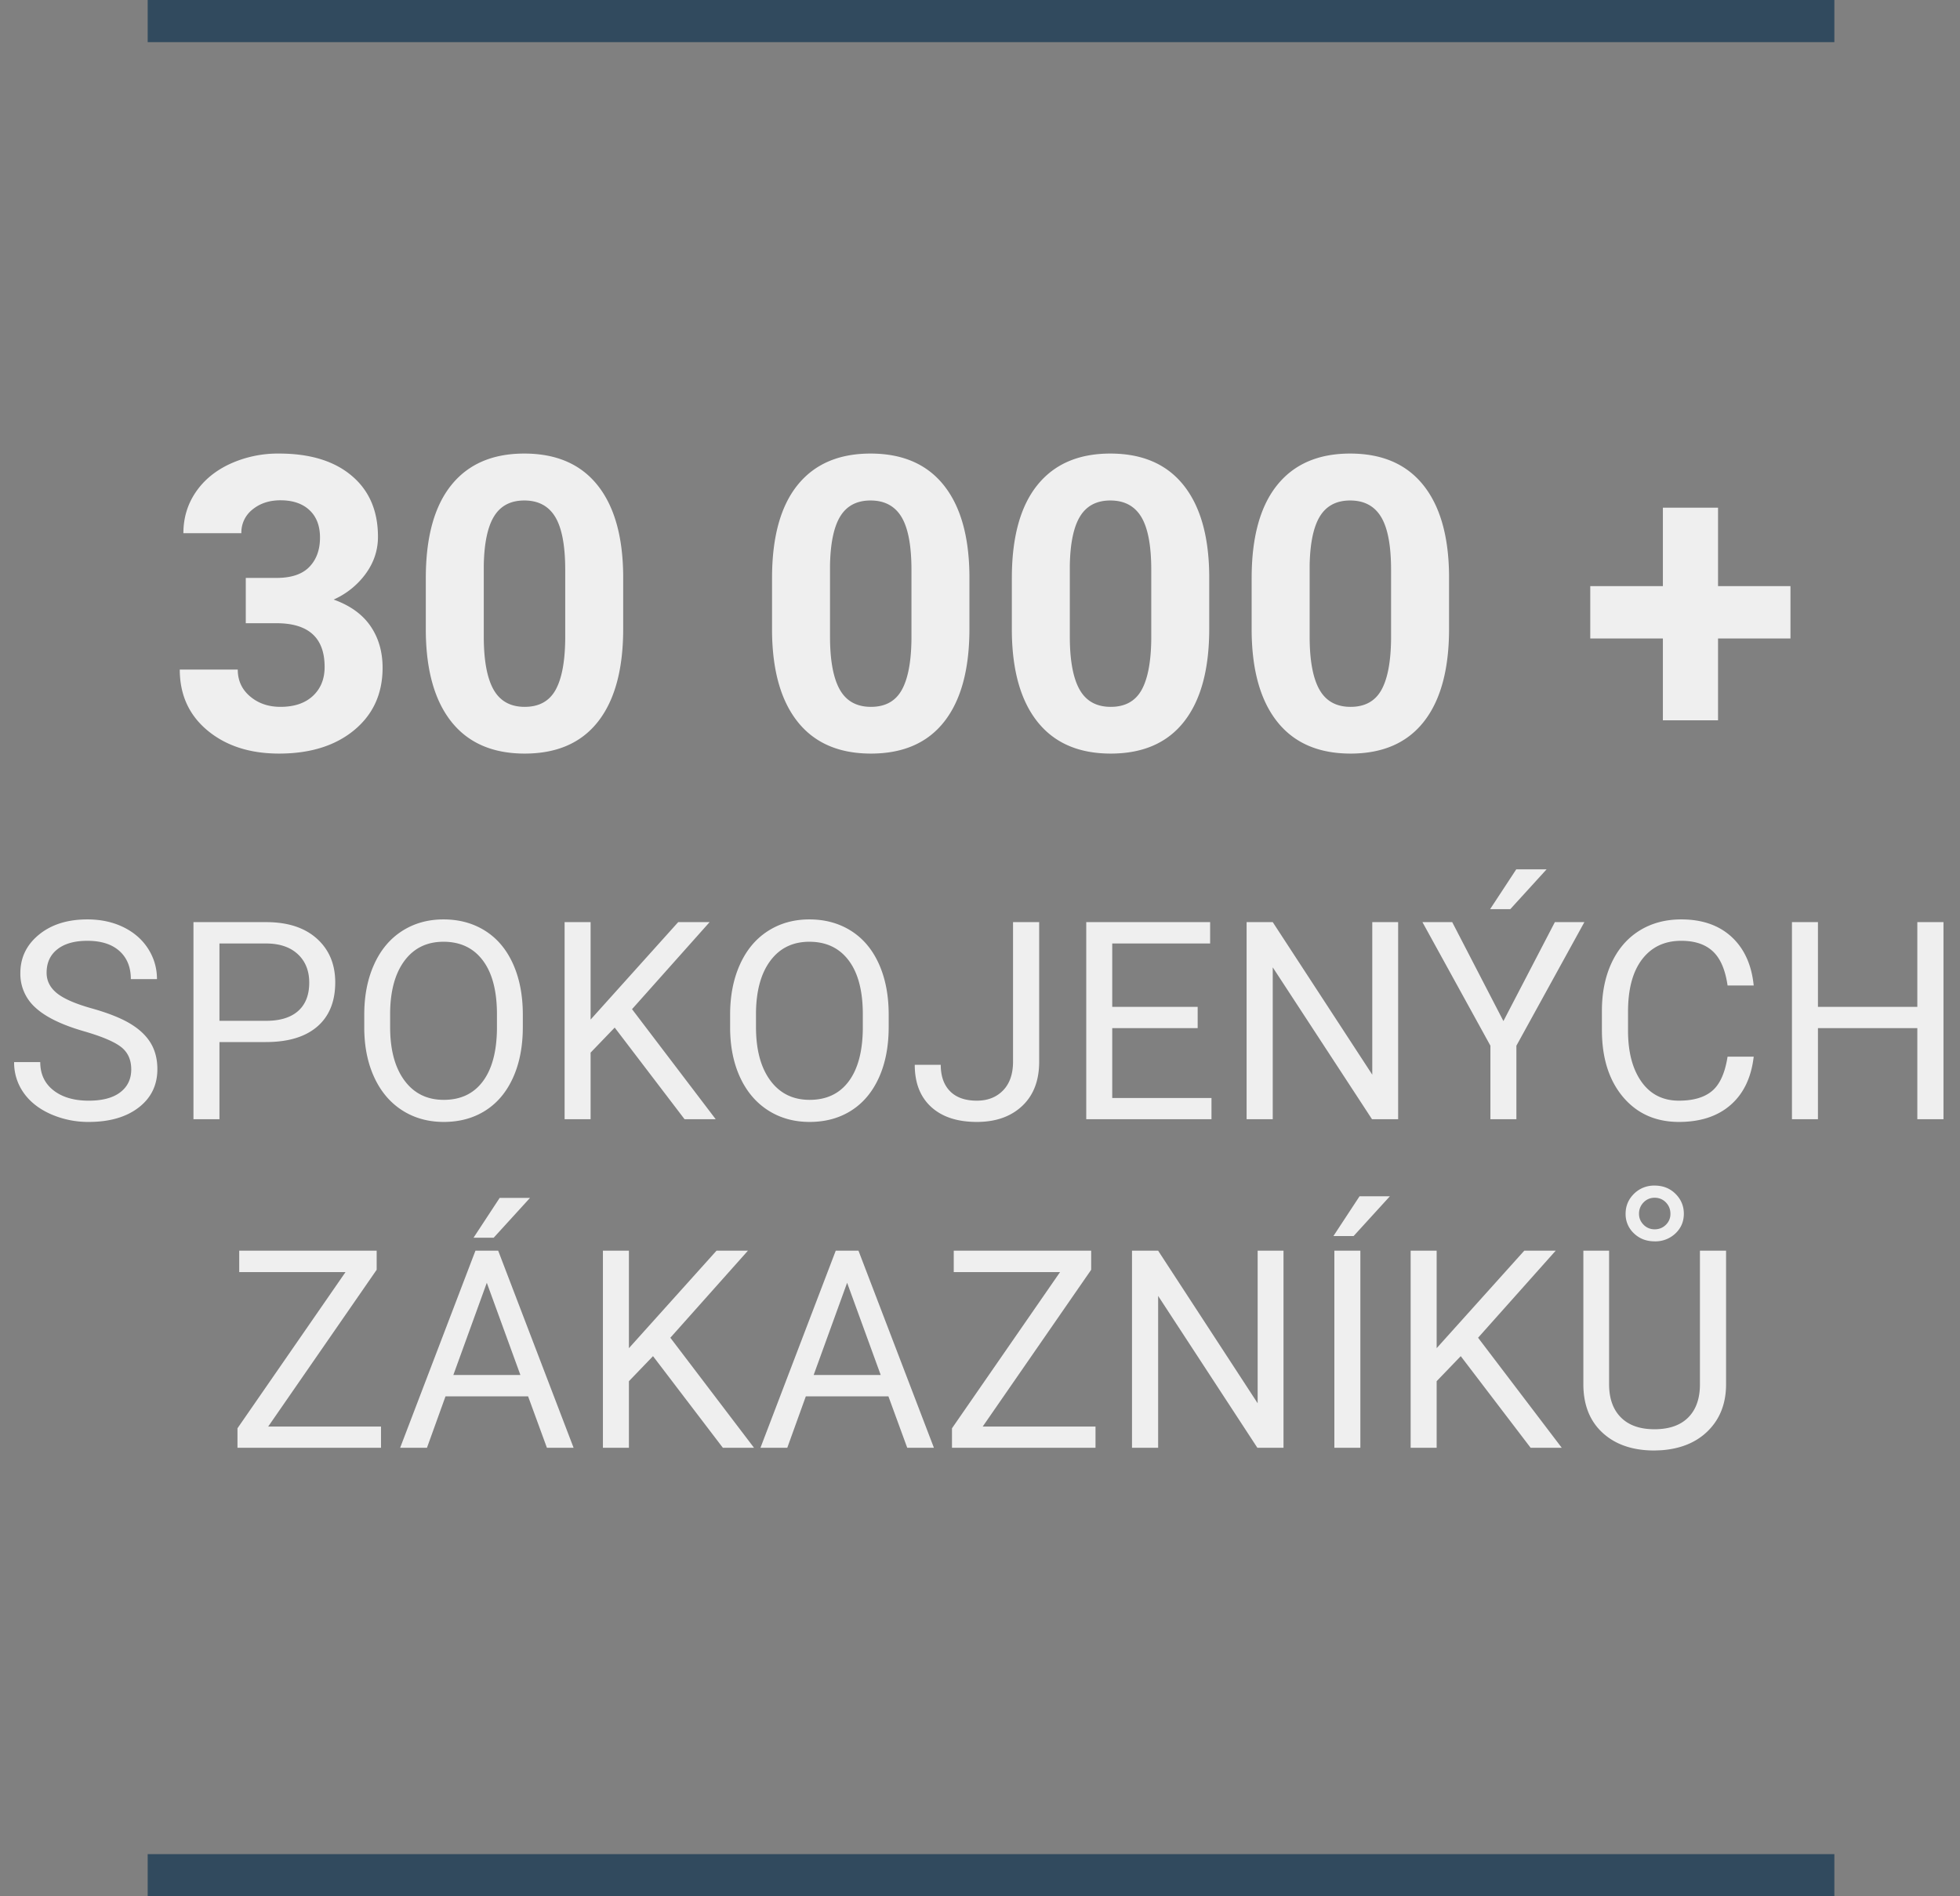 <svg xmlns="http://www.w3.org/2000/svg" xml:space="preserve" fill-rule="evenodd" stroke-linejoin="round" stroke-miterlimit="2" clip-rule="evenodd" viewBox="0 0 93 90" width="93" height="90"><rect x="0" y="0" width="93" height="90" fill="#808080" stroke="none"/><path fill="#314A5E" d="M17 0H99V2H17z" transform="translate(-12) matrix(.976 0 0 1 2.415 0)"/><path fill="#314A5E" d="M17 0H99V2H17z" transform="translate(-12) matrix(.976 0 0 1 2.415 88)"/><g fill="#EFEFEF" fill-rule="nonzero"><path d="M29.78 21.58h1.397c.665 0 1.158-.167 1.479-.499.321-.333.481-.775.481-1.325 0-.532-.159-.947-.477-1.243-.317-.297-.754-.445-1.311-.445-.502 0-.922.138-1.261.413a1.32 1.32 0 0 0-.508 1.075h-2.622c0-.689.186-1.308.558-1.855.372-.548.892-.976 1.56-1.284a5.204 5.204 0 0 1 2.21-.463c1.397 0 2.492.334 3.284 1.003.793.668 1.189 1.589 1.189 2.763 0 .605-.184 1.161-.553 1.669a3.604 3.604 0 0 1-1.452 1.171c.744.266 1.299.665 1.665 1.197.366.533.549 1.162.549 1.888 0 1.173-.428 2.114-1.284 2.822-.856.707-1.989 1.061-3.398 1.061-1.319 0-2.397-.348-3.235-1.043-.838-.696-1.257-1.615-1.257-2.759h2.623c0 .496.186.902.558 1.216.372.315.83.472 1.374.472.623 0 1.112-.165 1.466-.494.354-.33.531-.767.531-1.312 0-1.318-.726-1.978-2.178-1.978H29.78v-2.05ZM46.851 23.884c0 1.827-.378 3.225-1.134 4.192-.756.968-1.863 1.452-3.321 1.452-1.439 0-2.54-.475-3.303-1.424-.762-.95-1.152-2.311-1.17-4.084v-2.431c0-1.845.383-3.246 1.148-4.201.765-.956 1.867-1.434 3.307-1.434s2.541.473 3.303 1.42 1.152 2.306 1.17 4.079v2.431Zm-2.622-2.667c0-1.095-.15-1.892-.449-2.391-.299-.499-.767-.749-1.402-.749-.617 0-1.072.238-1.365.713-.294.474-.45 1.217-.468 2.227v3.212c0 1.077.147 1.877.44 2.4.294.523.764.785 1.411.785.641 0 1.104-.251 1.389-.753.284-.502.432-1.27.444-2.305v-3.139ZM62.512 23.884c0 1.827-.378 3.225-1.134 4.192-.756.968-1.863 1.452-3.321 1.452-1.44 0-2.541-.475-3.303-1.424-.762-.95-1.152-2.311-1.17-4.084v-2.431c0-1.845.382-3.246 1.147-4.201.766-.956 1.868-1.434 3.308-1.434 1.44 0 2.54.473 3.303 1.42.762.947 1.152 2.306 1.17 4.079v2.431Zm-2.622-2.667c0-1.095-.15-1.892-.449-2.391-.3-.499-.767-.749-1.402-.749-.617 0-1.072.238-1.366.713-.293.474-.449 1.217-.467 2.227v3.212c0 1.077.147 1.877.44 2.4.293.523.764.785 1.411.785.641 0 1.104-.251 1.388-.753.285-.502.433-1.27.445-2.305v-3.139ZM73.359 23.884c0 1.827-.378 3.225-1.134 4.192-.756.968-1.863 1.452-3.321 1.452-1.439 0-2.54-.475-3.302-1.424-.763-.95-1.153-2.311-1.171-4.084v-2.431c0-1.845.383-3.246 1.148-4.201.765-.956 1.867-1.434 3.307-1.434s2.541.473 3.303 1.42 1.152 2.306 1.17 4.079v2.431Zm-2.622-2.667c0-1.095-.15-1.892-.449-2.391-.299-.499-.767-.749-1.402-.749-.617 0-1.072.238-1.365.713-.294.474-.45 1.217-.468 2.227v3.212c0 1.077.147 1.877.44 2.4.294.523.764.785 1.411.785.641 0 1.104-.251 1.389-.753.284-.502.432-1.27.444-2.305v-3.139ZM84.207 23.884c0 1.827-.378 3.225-1.134 4.192-.757.968-1.864 1.452-3.321 1.452-1.44 0-2.541-.475-3.303-1.424-.762-.95-1.153-2.311-1.171-4.084v-2.431c0-1.845.383-3.246 1.148-4.201.765-.956 1.868-1.434 3.307-1.434 1.44 0 2.541.473 3.303 1.42s1.153 2.306 1.171 4.079v2.431Zm-2.623-2.667c0-1.095-.149-1.892-.449-2.391-.299-.499-.766-.749-1.402-.749-.617 0-1.072.238-1.365.713-.293.474-.449 1.217-.467 2.227v3.212c0 1.077.146 1.877.44 2.4.293.523.763.785 1.411.785.641 0 1.104-.251 1.388-.753.284-.502.432-1.27.444-2.305v-3.139ZM96.374 21.952h3.276v2.368h-3.276v3.702h-2.495V24.32h-3.285v-2.368h3.285v-3.548h2.495v3.548ZM22.474 42.096c-1.009-.29-1.743-.646-2.202-1.068a2.042 2.042 0 0 1-.689-1.565c0-.703.28-1.283.842-1.743.561-.459 1.291-.689 2.189-.689.613 0 1.159.119 1.639.355.48.237.851.564 1.115.98.263.417.395.872.395 1.366h-1.182c0-.539-.172-.962-.515-1.271-.343-.308-.827-.462-1.452-.462-.579 0-1.032.127-1.356.383-.325.255-.487.609-.487 1.062 0 .364.154.671.462.922.309.251.833.481 1.574.689.741.208 1.321.438 1.74.689.418.251.729.544.931.879.202.335.303.729.303 1.182 0 .723-.282 1.302-.845 1.736-.564.435-1.317.653-2.26.653a4.203 4.203 0 0 1-1.715-.352c-.531-.235-.94-.557-1.228-.965a2.353 2.353 0 0 1-.432-1.39h1.182c0 .539.199.964.597 1.277.398.312.93.468 1.596.468.62 0 1.096-.126 1.427-.38.331-.253.496-.598.496-1.035 0-.437-.153-.774-.459-1.013-.307-.239-.862-.475-1.666-.708ZM28.589 42.58v3.491h-1.176v-8.917h3.289c.976 0 1.74.249 2.294.747.553.498.83 1.157.83 1.978 0 .866-.271 1.532-.812 2-.541.467-1.316.701-2.324.701h-2.101Zm0-.961h2.113c.629 0 1.111-.148 1.445-.444.335-.297.503-.724.503-1.284 0-.53-.168-.955-.503-1.274-.334-.318-.794-.483-1.378-.496h-2.18v3.498ZM42.311 41.9c0 .874-.147 1.637-.441 2.288-.294.651-.71 1.148-1.249 1.491-.539.343-1.168.515-1.887.515-.702 0-1.325-.173-1.868-.518-.543-.345-.964-.837-1.264-1.476-.3-.639-.455-1.379-.463-2.22v-.643c0-.858.149-1.615.447-2.272.298-.658.72-1.161 1.265-1.51.545-.349 1.169-.524 1.871-.524.715 0 1.345.173 1.89.518.545.345.964.845 1.258 1.5.294.656.441 1.418.441 2.288v.563Zm-1.17-.575c0-1.058-.212-1.869-.637-2.435-.424-.566-1.018-.848-1.782-.848-.743 0-1.328.282-1.755.848-.426.566-.646 1.35-.658 2.355v.655c0 1.025.215 1.831.646 2.416.431.586 1.024.879 1.779.879.76 0 1.348-.276 1.764-.83.417-.553.631-1.346.643-2.379v-.661ZM46.467 41.925l-1.09 1.133v3.013h-1.176v-8.917h1.176v4.409l3.962-4.409h1.421l-3.509 3.938 3.785 4.979h-1.409l-3.16-4.146ZM58.86 41.9c0 .874-.147 1.637-.441 2.288-.294.651-.711 1.148-1.25 1.491-.538.343-1.167.515-1.886.515-.702 0-1.325-.173-1.868-.518-.543-.345-.965-.837-1.265-1.476-.3-.639-.454-1.379-.462-2.22v-.643c0-.858.149-1.615.447-2.272.298-.658.72-1.161 1.265-1.51.545-.349 1.169-.524 1.871-.524.714 0 1.344.173 1.889.518.545.345.965.845 1.259 1.5.294.656.441 1.418.441 2.288v.563Zm-1.17-.575c0-1.058-.212-1.869-.637-2.435-.425-.566-1.019-.848-1.782-.848-.743 0-1.328.282-1.755.848-.427.566-.646 1.35-.658 2.355v.655c0 1.025.215 1.831.646 2.416.431.586 1.024.879 1.779.879.76 0 1.348-.276 1.764-.83.416-.553.631-1.346.643-2.379v-.661ZM64.485 37.154h1.182v6.314c0 .854-.256 1.521-.768 2.003-.513.482-1.196.723-2.049.723-.886 0-1.576-.227-2.07-.68-.494-.453-.741-1.088-.741-1.905h1.176c0 .51.14.909.419 1.194.28.286.685.429 1.216.429.486 0 .879-.153 1.179-.459.3-.306.452-.735.456-1.286v-6.333ZM72.836 41.949h-3.864v3.161h4.489v.961h-5.665v-8.917H73.4v.967h-4.428v2.867h3.864v.961ZM81.904 46.071h-1.182l-4.49-6.872v6.872H75.05v-8.917h1.182l4.502 6.902v-6.902h1.17v8.917ZM86.666 41.631l2.327-4.477h1.335l-3.075 5.591v3.326h-1.175v-3.326l-3.075-5.591h1.347l2.316 4.477Zm.581-6.866h1.372l-1.641 1.801h-.913l1.182-1.801ZM97.987 43.242c-.11.943-.458 1.671-1.044 2.183-.586.512-1.365.769-2.337.769-1.053 0-1.898-.378-2.533-1.133-.634-.756-.952-1.766-.952-3.032v-.858c0-.828.148-1.557.444-2.186.296-.629.716-1.112 1.259-1.449.543-.336 1.172-.505 1.886-.505.947 0 1.707.265 2.279.793.571.529.904 1.261.998 2.196h-1.182c-.102-.71-.324-1.225-.665-1.543-.341-.319-.817-.478-1.43-.478-.751 0-1.34.278-1.767.833-.426.555-.64 1.345-.64 2.37v.864c0 .967.202 1.737.607 2.309.404.571.969.857 1.696.857.653 0 1.155-.148 1.504-.444.349-.296.58-.811.695-1.546h1.182ZM106.571 46.071h-1.183v-4.122h-4.495v4.122h-1.176v-8.917h1.176v3.834h4.495v-3.834h1.183v8.917ZM30.794 59.976h5.102v.961h-6.492v-.882l4.887-7.067h-4.808v-.968H35.7v.863l-4.906 7.093ZM42.55 58.61h-3.736l-.839 2.327h-1.213l3.406-8.917h1.029l3.411 8.917h-1.207l-.851-2.327Zm-3.381-.968h3.032l-1.519-4.171-1.513 4.171Zm2.095-8.011h1.372l-1.642 1.801h-.912l1.182-1.801ZM48.2 56.791l-1.09 1.133v3.013h-1.176V52.02h1.176v4.41l3.962-4.41h1.421l-3.509 3.938 3.785 4.979H51.36l-3.16-4.146ZM58.848 58.61h-3.736l-.839 2.327H53.06l3.405-8.917h1.029l3.412 8.917h-1.207l-.851-2.327Zm-3.381-.968h3.032l-1.519-4.171-1.513 4.171ZM63.113 59.976h5.102v.961h-6.492v-.882l4.888-7.067h-4.808v-.968h6.216v.863l-4.906 7.093ZM76.719 60.937h-1.182l-4.489-6.871v6.871h-1.182V52.02h1.182l4.501 6.902V52.02h1.17v8.917ZM80.195 60.937h-1.176V52.02h1.176v8.917Zm-.037-11.379h1.372l-1.641 1.8h-.913l1.182-1.8ZM84.736 56.791l-1.09 1.133v3.013H82.47V52.02h1.176v4.41l3.963-4.41h1.421l-3.51 3.938 3.785 4.979h-1.408l-3.161-4.146ZM96.737 52.02v6.063c-.004.841-.268 1.529-.793 2.064-.524.535-1.236.835-2.134.901l-.313.012c-.975 0-1.753-.263-2.333-.79-.58-.527-.874-1.252-.882-2.174V52.02h1.164v6.039c0 .645.177 1.146.533 1.503.355.358.861.536 1.518.536.666 0 1.175-.177 1.529-.533.353-.355.529-.855.529-1.5V52.02h1.182Zm-1.91-1.672c0 .355-.127.652-.38.891a1.313 1.313 0 0 1-.937.358c-.376 0-.689-.12-.94-.361a1.18 1.18 0 0 1-.377-.888c0-.351.125-.651.377-.901a1.28 1.28 0 0 1 .94-.373c.375 0 .689.124.94.373.251.25.377.55.377.901Zm-2.028 0c0 .192.069.357.205.496a.683.683 0 0 0 .506.208.694.694 0 0 0 .502-.202.67.67 0 0 0 .208-.502c0-.2-.068-.371-.205-.512a.68.68 0 0 0-.505-.211.674.674 0 0 0-.509.214.72.72 0 0 0-.202.509Z" transform="translate(-12) translate(-7.577 4.791) scale(1.049)"/></g></svg>